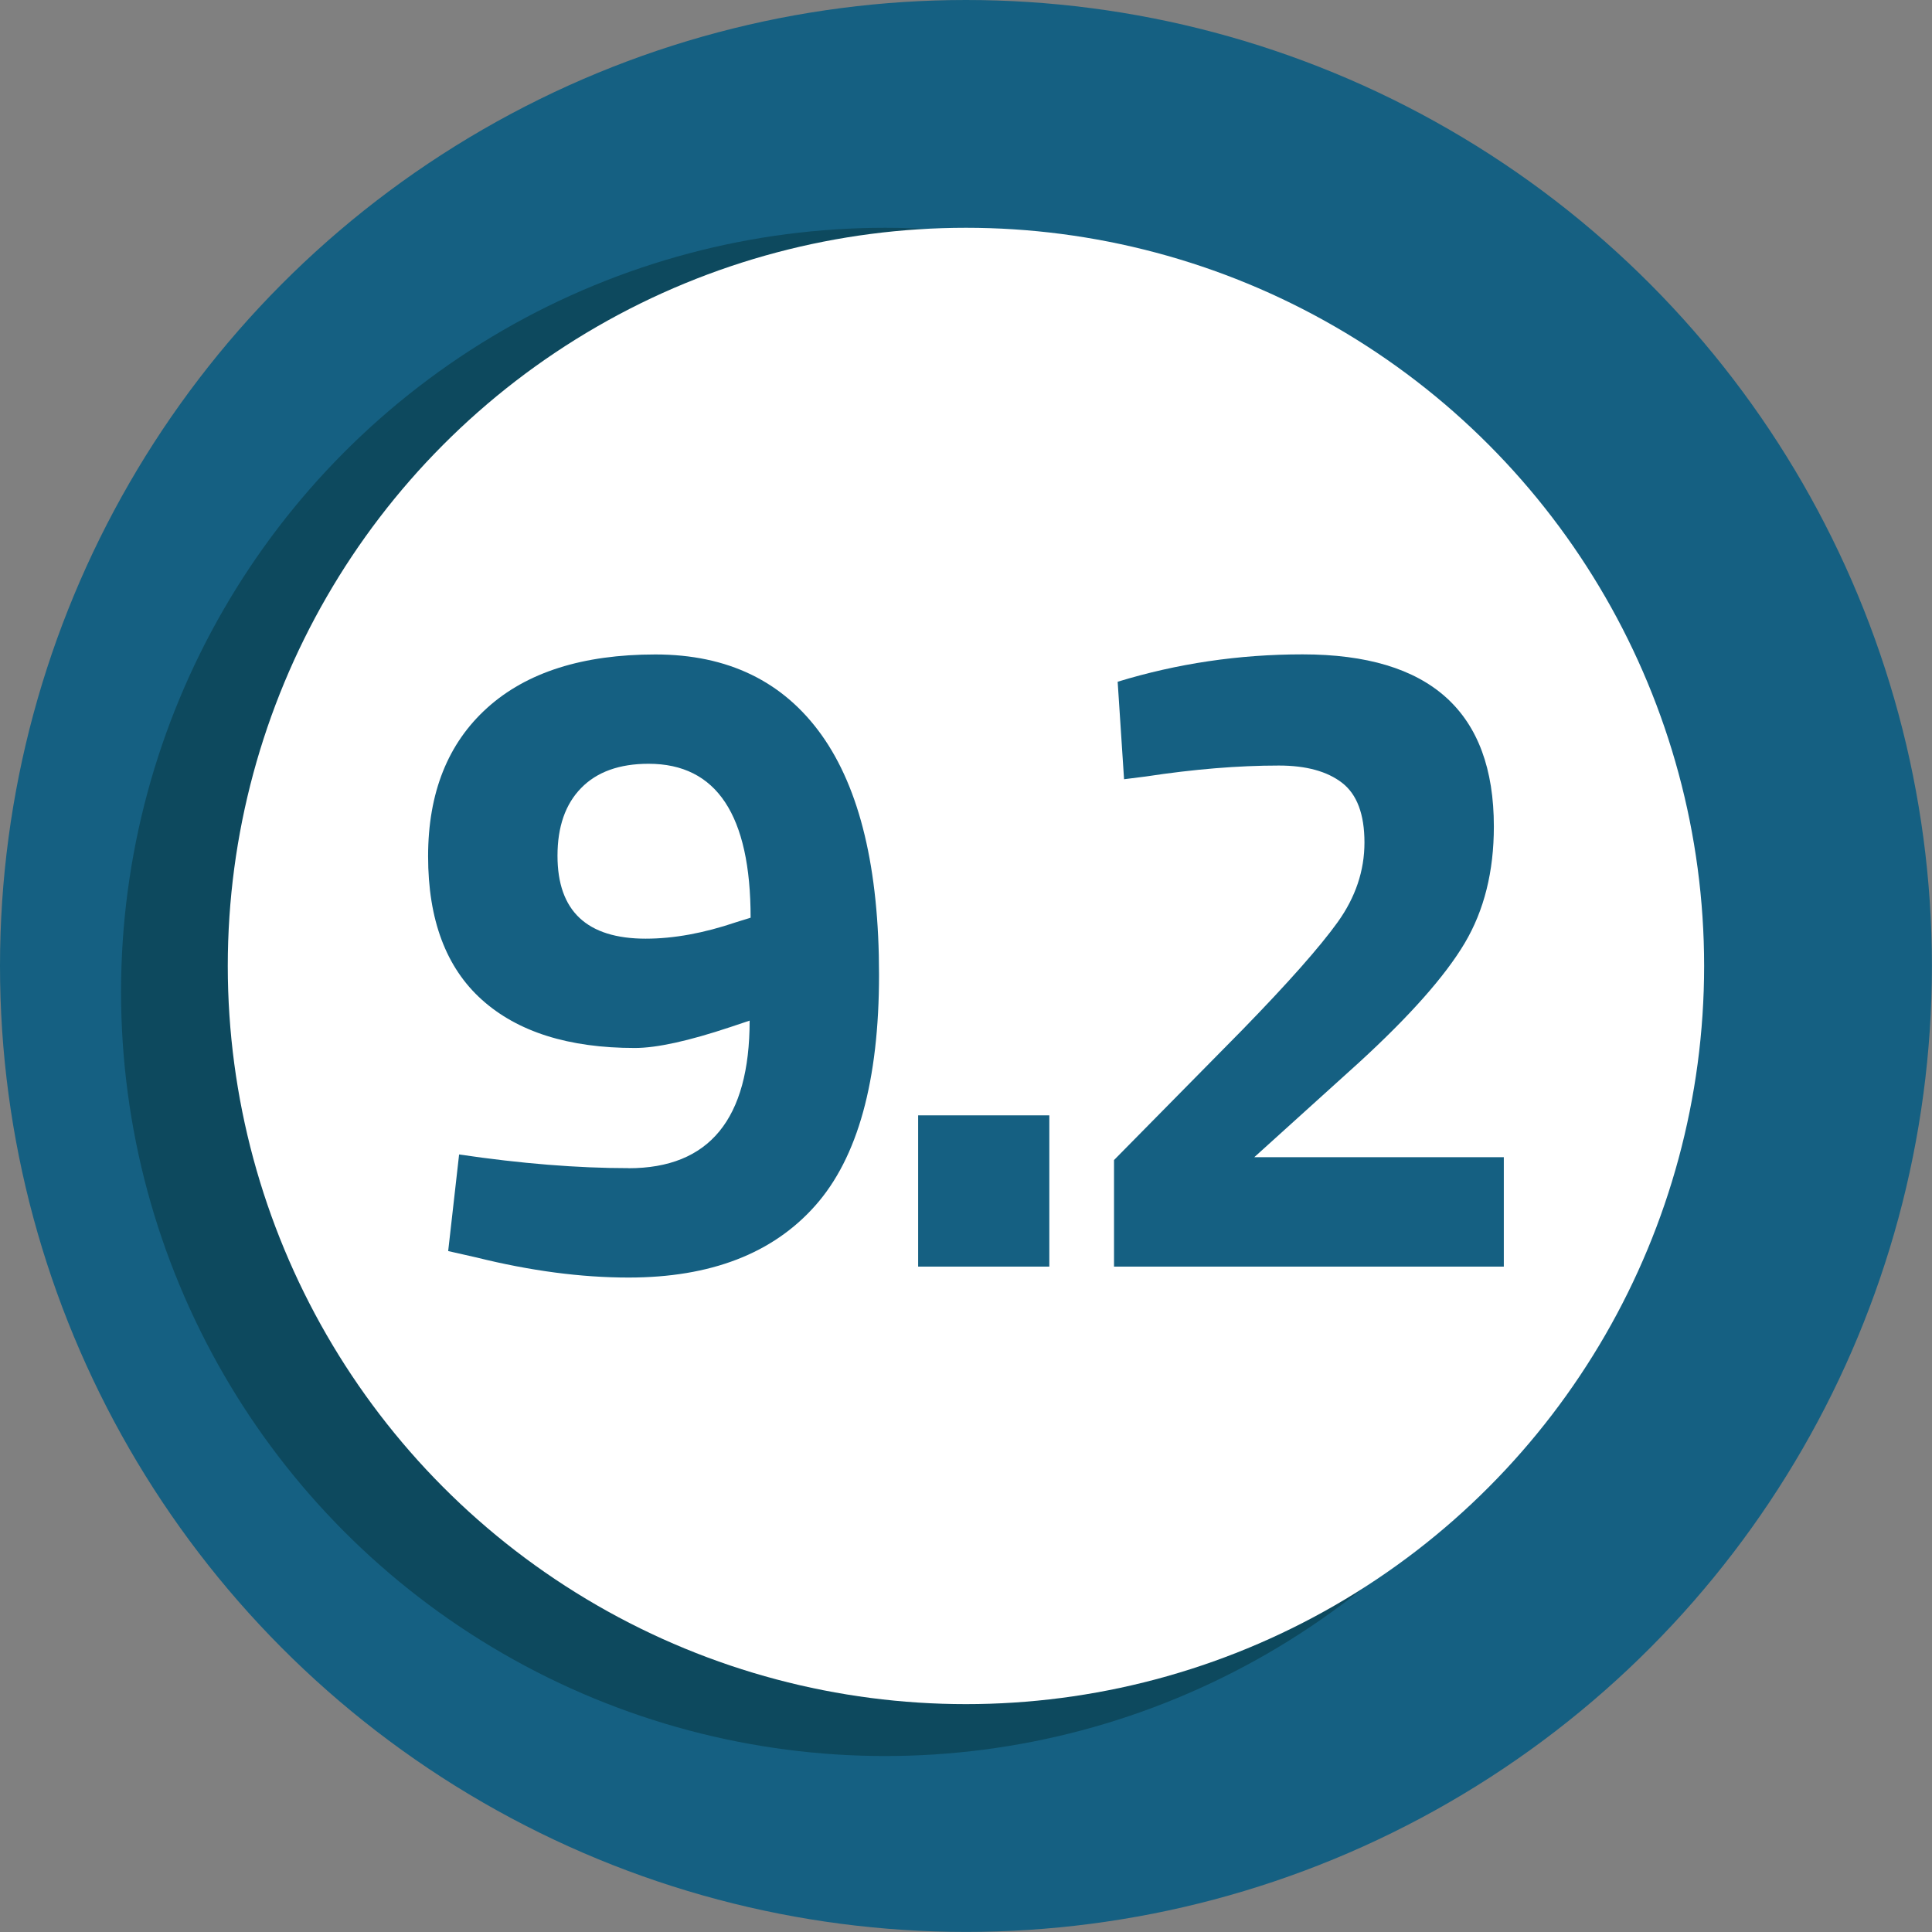 <?xml version="1.0" encoding="UTF-8"?>
<svg id="Livello_2" data-name="Livello 2" xmlns="http://www.w3.org/2000/svg" viewBox="0 0 217.39 217.39">
  <rect x="0" y="0" width="217.39" height="217.39" fill="#808080" stroke="none"/>
  <defs>
    <style>
      .cls-1 {
        fill: #0d495e;
      }

      .cls-2 {
        fill: #156082;
      }

      .cls-3 {
        fill: #fff;
      }
    </style>
  </defs>
  <g id="Livello_1-2" data-name="Livello 1">
    <g>
      <circle class="cls-2" cx="108.69" cy="108.69" r="108.69"/>
      <circle class="cls-1" cx="99.6" cy="111.61" r="85.98"/>
      <circle class="cls-3" cx="108.69" cy="108.69" r="83.06"/>
    </g>
    <g>
      <path class="cls-2" d="M70.72,131.45c9.09,0,13.63-5.54,13.63-16.61l-2.15.72c-4.71,1.57-8.3,2.36-10.76,2.36-7.45,0-13.19-1.81-17.22-5.43-4.03-3.62-6.05-9-6.05-16.14s2.22-12.71,6.66-16.71c4.44-4,10.75-6,18.91-6s14.4,3.03,18.71,9.07c4.31,6.05,6.46,15.03,6.46,26.96s-2.39,20.59-7.17,25.98c-4.78,5.4-11.79,8.1-21.01,8.1-5.33,0-11.04-.75-17.12-2.26l-3.18-.72,1.23-10.87c6.97,1.03,13.33,1.54,19.07,1.54ZM72.67,105.62c3.14,0,6.52-.62,10.15-1.85l1.64-.51c0-11.55-3.83-17.32-11.48-17.32-3.28,0-5.81.91-7.58,2.72-1.78,1.81-2.67,4.36-2.67,7.63,0,6.22,3.31,9.33,9.94,9.33Z"/>
      <path class="cls-2" d="M103.31,142.52v-17.02h14.76v17.02h-14.76Z"/>
      <path class="cls-2" d="M169.22,142.52h-43.87v-11.99l14.45-14.66c5.12-5.26,8.69-9.29,10.71-12.1,2.01-2.8,3.02-5.79,3.02-8.97s-.84-5.41-2.51-6.71c-1.68-1.3-4.05-1.95-7.12-1.95-4.58,0-9.57.41-14.96,1.23l-2.46.31-.72-10.97c6.7-2.05,13.63-3.08,20.81-3.08,14.35,0,21.52,6.46,21.52,19.37,0,5.06-1.09,9.43-3.28,13.12-2.19,3.69-6.15,8.17-11.89,13.43l-11.79,10.66h28.08v12.3Z"/>
    </g>
  </g>
</svg>